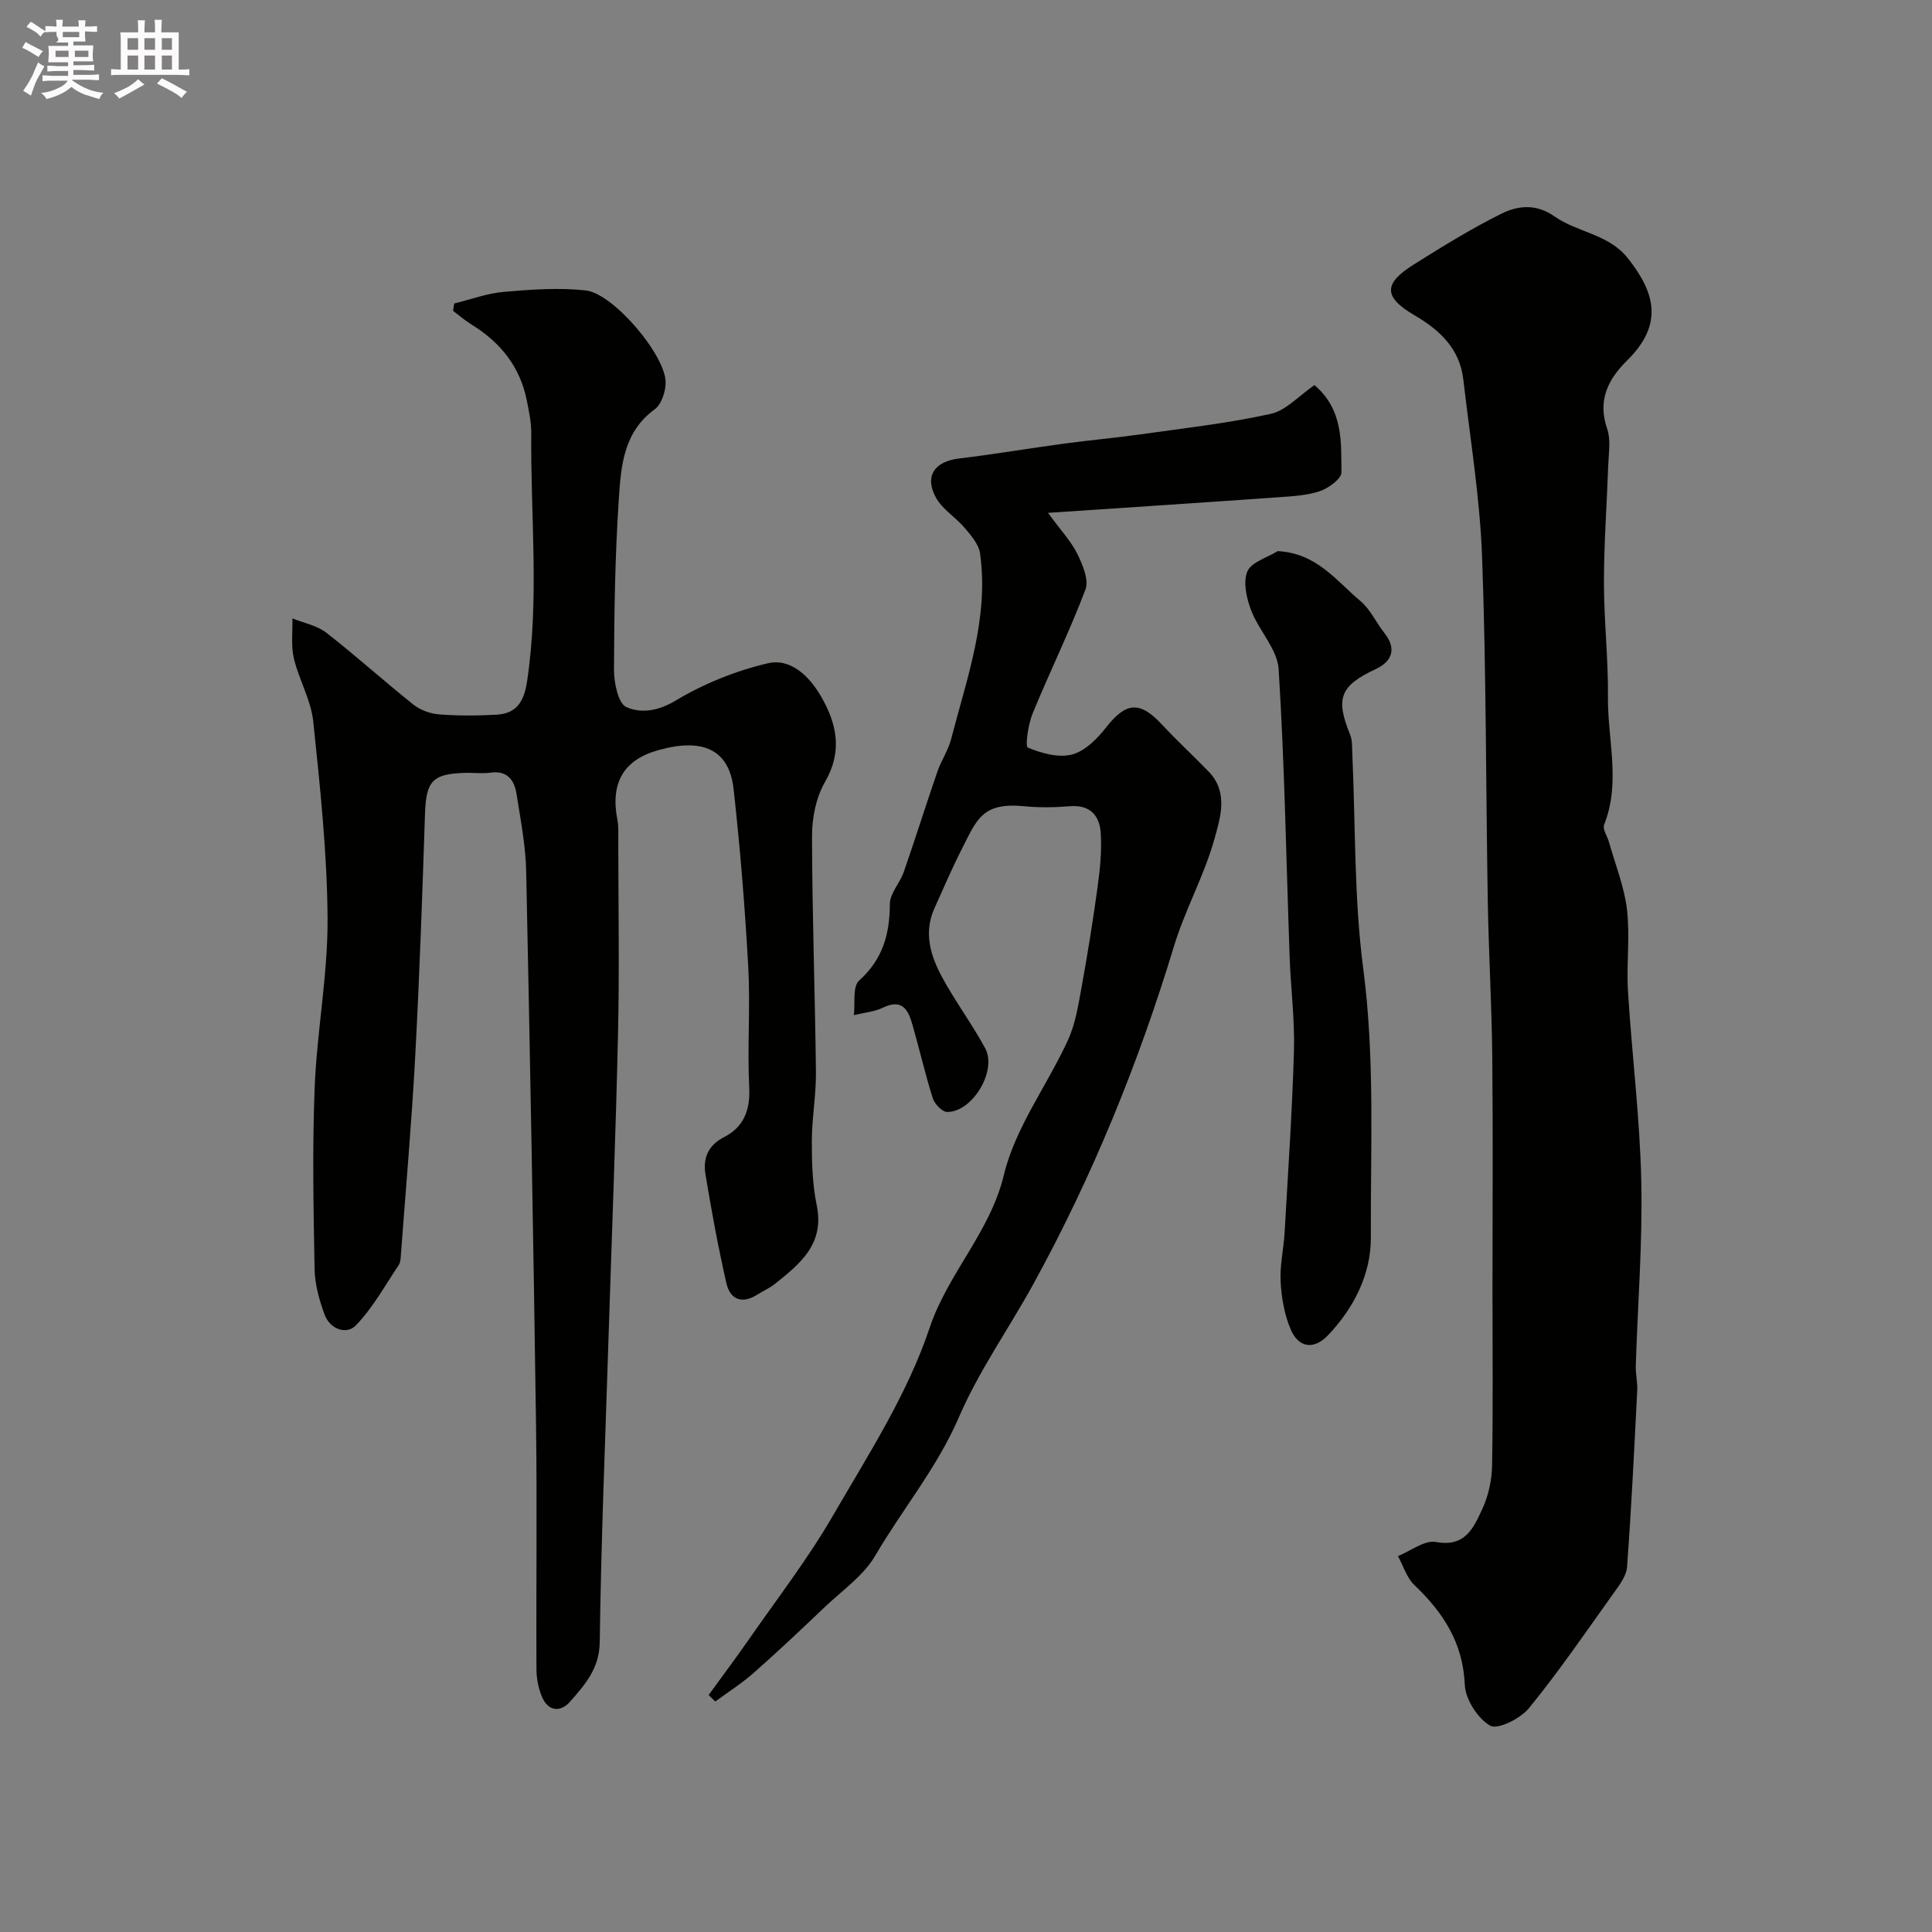 <svg enable-background="new 0 0 400 400" viewBox="0 0 400 400" xmlns="http://www.w3.org/2000/svg"><rect x="0" y="0" width="400" height="400" fill="#808080" stroke="none"/><path d="m6.8 9.5c.6.3 1.3.7 2.1 1.1-.4.4-.7.8-.9 1.2-.7-.4-1.3-.8-1.8-1.1s-1.1-.6-1.6-.8c.2-.4.5-.8.7-1.2.4.2.8.5 1.5.8zm.9 6.9c-.3.6-.5 1.1-.7 1.7s-.4 1.1-.6 1.7c-.6-.4-1.1-.7-1.6-1 .7-1 1.2-1.8 1.5-2.4.3-.5.6-1.1.8-1.7.3-.6.5-1.2.8-1.8.3.3.8.6 1.3.8-.7 1.3-1.2 2.2-1.5 2.7zm.1-11c.4.3 1 .7 1.7 1.1-.5.2-.8.6-1.1 1.1-.5-.6-1-1-1.4-1.2s-.9-.6-1.5-.8c.2-.4.5-.7.9-1.1.5.3.9.6 1.4.9zm10.5 13.1c1 .4 2 .6 3.1.7-.4.4-.7.8-.8 1.3-.9-.2-1.9-.6-3-.9-1-.4-2-.9-2.8-1.6-.5.4-1.1.9-1.9 1.3s-1.9.9-3.3 1.2c-.1-.3-.5-.8-1.1-1.3 1 0 2.1-.3 3.2-.8 1.2-.5 1.9-1 2.3-1.7h-3.2c-.4 0-1 0-2 .1v-1.2c1 0 1.7.1 2 .1h3.3v-1h-2.3c-.2 0-.9 0-2 .1v-1.2c1.2 0 1.9.1 2 .1h2.3v-.8h-4.1c0-.7.1-1.2.1-1.6 0-.5 0-1.1-.1-1.8h4.1v-.7h-2.5c1-.6.1-1.1.1-1.6v-.6h-.5c-.4 0-1 0-1.8.1v-1.3c1.2 0 1.9.1 2.1.1h.2c0-.3 0-.8-.1-1.4h1.4c0 .6-.1 1-.1 1.4h3.4c0-.4 0-.8-.1-1.3h1.5c0 .4-.1.9-.1 1.3.7 0 1.5 0 2.5-.1v1.2c-1 0-1.8-.1-2.5-.1v.6c0 .3 0 .8.1 1.5h-2.5v.8h4.1c0 .7-.1 1.3-.1 1.8s0 1 .1 1.5h-4.1v.8h1.4c.8 0 1.8 0 2.9-.1v1.2c-1 0-1.9-.1-2.8-.1h-1.5v1h3.2c.3 0 1 0 2.1-.1v1.2c-1.1 0-1.8-.1-2.1-.1h-3.4l-.1.1c1.4 1 2.4 1.5 3.4 1.9zm-4.1-6.7v-1.3h-2.7v1.3zm2.2-4.1v-1.1h-3.4v1.1zm1.9 4.1v-1.3h-2.8v1.3z" fill="#fcfafa"/><path d="m37 6.7v2.3 5.4c1 0 1.8 0 2.2-.1v1.3c-.6 0-1.5-.1-2.5-.1h-11.9c-.7 0-1.3 0-1.8.1v-1.3c.5 0 1.1.1 2 .1v-5.2c0-1 0-1.8-.1-2.5h3.7c0-1.3 0-2.1-.1-2.5h1.5c0 .4-.1 1.3-.1 2.5h2.2c0-1.2 0-2.1-.1-2.6h1.5c0 .4-.1 1.3-.1 2.6zm-12.3 13.7c-.3-.4-.7-.8-1.1-1.1 1.1-.4 2.1-.9 2.9-1.3.8-.5 1.5-1 2.1-1.6.4.4.9.8 1.3 1.1-2.5 1.4-4.2 2.4-5.2 2.9zm3.9-10.1v-2.4h-2.2v2.4zm0 4.1v-2.9h-2.2v2.9zm3.5-4.1v-2.4h-2.2v2.4zm0 4.1v-2.9h-2.2v2.9zm.4 2.9 1-1.1c.6.3 1.4.7 2.5 1.3s2 1.1 2.7 1.5c-.4.4-.8.8-1.1 1.3-.8-.8-2.5-1.7-5.1-3zm3.1-7v-2.4h-2.1v2.4zm0 4.1v-2.9h-2.1v2.9z" fill="#fcfafa"/><g fill="#010100"><path d="m94.05 62.83c3.41-.83 6.79-2.1 10.24-2.4 5.63-.49 11.39-.91 16.97-.3 5.71.62 16.47 13.33 16.55 18.98.03 1.92-.86 4.62-2.28 5.65-6.47 4.72-6.96 11.78-7.41 18.54-.78 11.74-.96 23.52-1 35.29-.01 2.71.84 7.02 2.55 7.8 2.94 1.33 6.51.88 10.16-1.31 5.84-3.51 12.47-6.19 19.11-7.75 4.76-1.12 8.61 2.66 11.03 6.83 3.3 5.69 4.52 11.37.83 17.75-1.86 3.21-2.69 7.45-2.68 11.22.03 16.27.63 32.54.81 48.81.05 4.76-.84 9.53-.85 14.3-.01 4.43.12 8.97 1.01 13.28 1.66 8-3.38 12.08-8.56 16.23-1.13.91-2.5 1.51-3.74 2.29-3.2 2.03-5.63 1-6.4-2.38-1.7-7.45-3.09-14.99-4.33-22.53-.53-3.26.46-5.97 3.88-7.72 3.96-2.03 5.41-5.47 5.18-10.18-.42-8.31.25-16.68-.2-24.99-.68-12.32-1.67-24.63-3.04-36.89-.91-8.15-6.34-10.66-15.66-8.02-7.16 2.03-9.88 6.8-8.39 14.44.28 1.45.17 2.98.18 4.48.01 13.17.24 26.34-.05 39.5-.46 20.87-1.29 41.74-1.95 62.61-.67 21.2-1.56 42.4-1.84 63.61-.07 5.52-3.09 8.85-6.15 12.35-1.93 2.2-4.51 2.06-5.8-.99-.74-1.75-1.14-3.78-1.15-5.68-.09-16.87.15-33.74-.09-50.61-.54-38.2-1.23-76.41-2.04-114.61-.11-5.37-1.16-10.73-2-16.06-.45-2.85-1.9-4.89-5.38-4.4-1.64.23-3.33.01-4.99.04-7.06.15-8.35 1.65-8.58 8.52-.55 16.71-1.13 33.42-2.02 50.11-.73 13.65-1.94 27.27-2.95 40.9-.06.8-.06 1.75-.47 2.37-2.84 4.26-5.36 8.86-8.88 12.5-1.95 2.01-5.34.78-6.45-2.2-1.12-3.02-2.03-6.3-2.09-9.48-.23-12.53-.48-25.08.02-37.6.47-11.65 2.73-23.27 2.67-34.9-.08-13.64-1.55-27.3-2.97-40.89-.47-4.43-2.96-8.61-4.01-13.03-.62-2.64-.23-5.51-.3-8.28 2.37.96 5.1 1.47 7.04 2.98 6.14 4.78 11.92 10.02 18.01 14.87 1.43 1.14 3.5 1.89 5.34 2.03 3.98.3 8 .28 11.99.05 4.12-.25 5.6-2.87 6.2-6.86 2.58-17.12.71-34.28.87-51.42.02-2.25-.48-4.53-.92-6.76-1.39-7.02-5.5-12.08-11.51-15.77-1.32-.81-2.5-1.85-3.75-2.79.05-.51.15-1.02.24-1.53z"/><path d="m309 267.19c0-16.09.12-32.18-.04-48.27-.11-10.76-.74-21.52-.93-32.29-.41-23.78-.31-47.58-1.18-71.35-.45-12.25-2.47-24.45-3.88-36.66-.74-6.39-4.76-10.21-10.14-13.36-6.47-3.79-6.39-6.57-.12-10.5 5.91-3.71 11.87-7.4 18.1-10.5 3.45-1.71 7.21-2.15 11.09.58 4.72 3.31 11.16 3.61 15.12 8.61 5.56 7.04 7.55 13.59-.15 21.19-4.01 3.96-6.14 8.3-4.11 14.19.77 2.24.29 4.95.21 7.44-.28 8.1-.89 16.19-.89 24.29 0 7.93.91 15.86.83 23.79-.09 8.78 2.69 17.66-.79 26.38-.37.94.67 2.42 1.02 3.67 1.3 4.63 3.16 9.2 3.71 13.92.65 5.59-.14 11.33.21 16.97.81 13.11 2.47 26.19 2.75 39.3.28 12.71-.74 25.44-1.14 38.16-.05 1.71.38 3.43.3 5.14-.62 12.2-1.21 24.4-2.11 36.57-.14 1.91-1.68 3.84-2.89 5.54-5.69 7.98-11.24 16.08-17.42 23.66-1.75 2.15-6.47 4.51-8.02 3.62-2.6-1.49-5.13-5.45-5.26-8.48-.38-8.7-4.47-14.95-10.44-20.63-1.59-1.52-2.29-3.97-3.4-6 2.64-1.05 5.51-3.36 7.87-2.92 6.08 1.14 7.81-2.99 9.59-6.82 1.27-2.73 1.97-5.95 2.03-8.97.21-12.08.08-24.18.08-36.27z"/><path d="m272.15 79.73c6 5.14 5.51 11.81 5.58 18.06.02 1.33-2.67 3.3-4.48 3.9-2.74.92-5.78 1.06-8.71 1.27-15.36 1.09-30.74 2.09-47.56 3.22 2.77 3.79 4.84 5.97 6.09 8.54 1.09 2.24 2.41 5.35 1.66 7.33-3.29 8.71-7.43 17.1-10.96 25.73-.91 2.22-1.55 6.76-.97 7 2.81 1.17 6.32 2.16 9.13 1.44 2.67-.69 5.22-3.23 7.04-5.57 4.16-5.33 7.03-5.59 11.68-.56 3.1 3.35 6.48 6.43 9.64 9.72 4.07 4.23 2.37 9.48 1.17 13.81-2.11 7.62-6.1 14.7-8.4 22.28-7.35 24.25-16.85 47.57-29.02 69.78-5.09 9.29-11.33 18.05-15.5 27.72-4.51 10.46-11.71 19.07-17.35 28.71-2.41 4.12-6.75 7.12-10.33 10.52-4.87 4.64-9.76 9.26-14.79 13.7-2.48 2.19-5.31 3.98-7.98 5.95-.46-.45-.92-.89-1.38-1.34 2.78-3.83 5.63-7.62 8.33-11.51 5.86-8.44 12.18-16.61 17.32-25.48 7.34-12.66 15.5-25.27 20.09-38.98 3.82-11.42 12.53-19.79 15.4-31.74 2.35-9.79 8.97-18.52 13.27-27.91 1.58-3.45 2.16-7.42 2.86-11.22 1.25-6.88 2.36-13.8 3.3-20.73.49-3.58.84-7.25.62-10.84-.22-3.64-2.16-5.95-6.39-5.61-3.14.26-6.35.31-9.49 0-8.69-.84-9.77 2.76-12.87 8.83-2.06 4.03-3.84 8.21-5.7 12.34-2.28 5.08-.76 9.88 1.65 14.32 2.72 5 6.16 9.61 8.87 14.62 2.52 4.66-2.65 13.23-7.87 13.19-1.03-.01-2.59-1.64-2.97-2.82-1.57-4.94-2.72-10.02-4.15-15.01-.87-3.04-1.95-5.78-6.17-3.77-1.84.88-4.01 1.06-6.03 1.55.31-2.45-.3-5.91 1.09-7.15 4.88-4.39 6.34-9.57 6.36-15.83.01-2.22 2.09-4.37 2.89-6.67 2.39-6.88 4.57-13.83 6.94-20.72.79-2.3 2.24-4.41 2.85-6.74 3.26-12.63 7.87-25.1 6-38.49-.26-1.88-1.86-3.7-3.18-5.27-1.86-2.21-4.62-3.83-5.95-6.27-2.45-4.46-.27-7.5 4.77-8.1 7.29-.88 14.53-2.11 21.8-3.09 5.19-.7 10.42-1.16 15.61-1.89 9.05-1.28 18.17-2.29 27.08-4.25 3.19-.68 5.9-3.78 9.11-5.97z"/><path d="m264.54 114.1c8.12.44 12.2 6.22 17.11 10.33 2.06 1.72 3.25 4.45 4.97 6.62 2.64 3.33 1.54 5.93-1.81 7.49-7.45 3.47-8.31 6.13-5.28 13.57.48 1.17.39 2.6.45 3.91.68 14.86.34 29.86 2.27 44.56 2.43 18.57 1.49 37.1 1.57 55.64.03 7.62-3.5 14.57-8.85 20.21-2.89 3.05-6.06 2.68-7.71-1.12-1.33-3.05-1.93-6.57-2.12-9.92-.19-3.4.64-6.85.83-10.28.71-12.53 1.57-25.06 1.93-37.6.18-6.42-.66-12.86-.89-19.3-.71-19.89-1.04-39.81-2.28-59.66-.26-4.16-4.1-7.99-5.7-12.2-.95-2.49-1.7-5.82-.78-8.04.82-1.94 4.1-2.85 6.29-4.21z"/></g></svg>